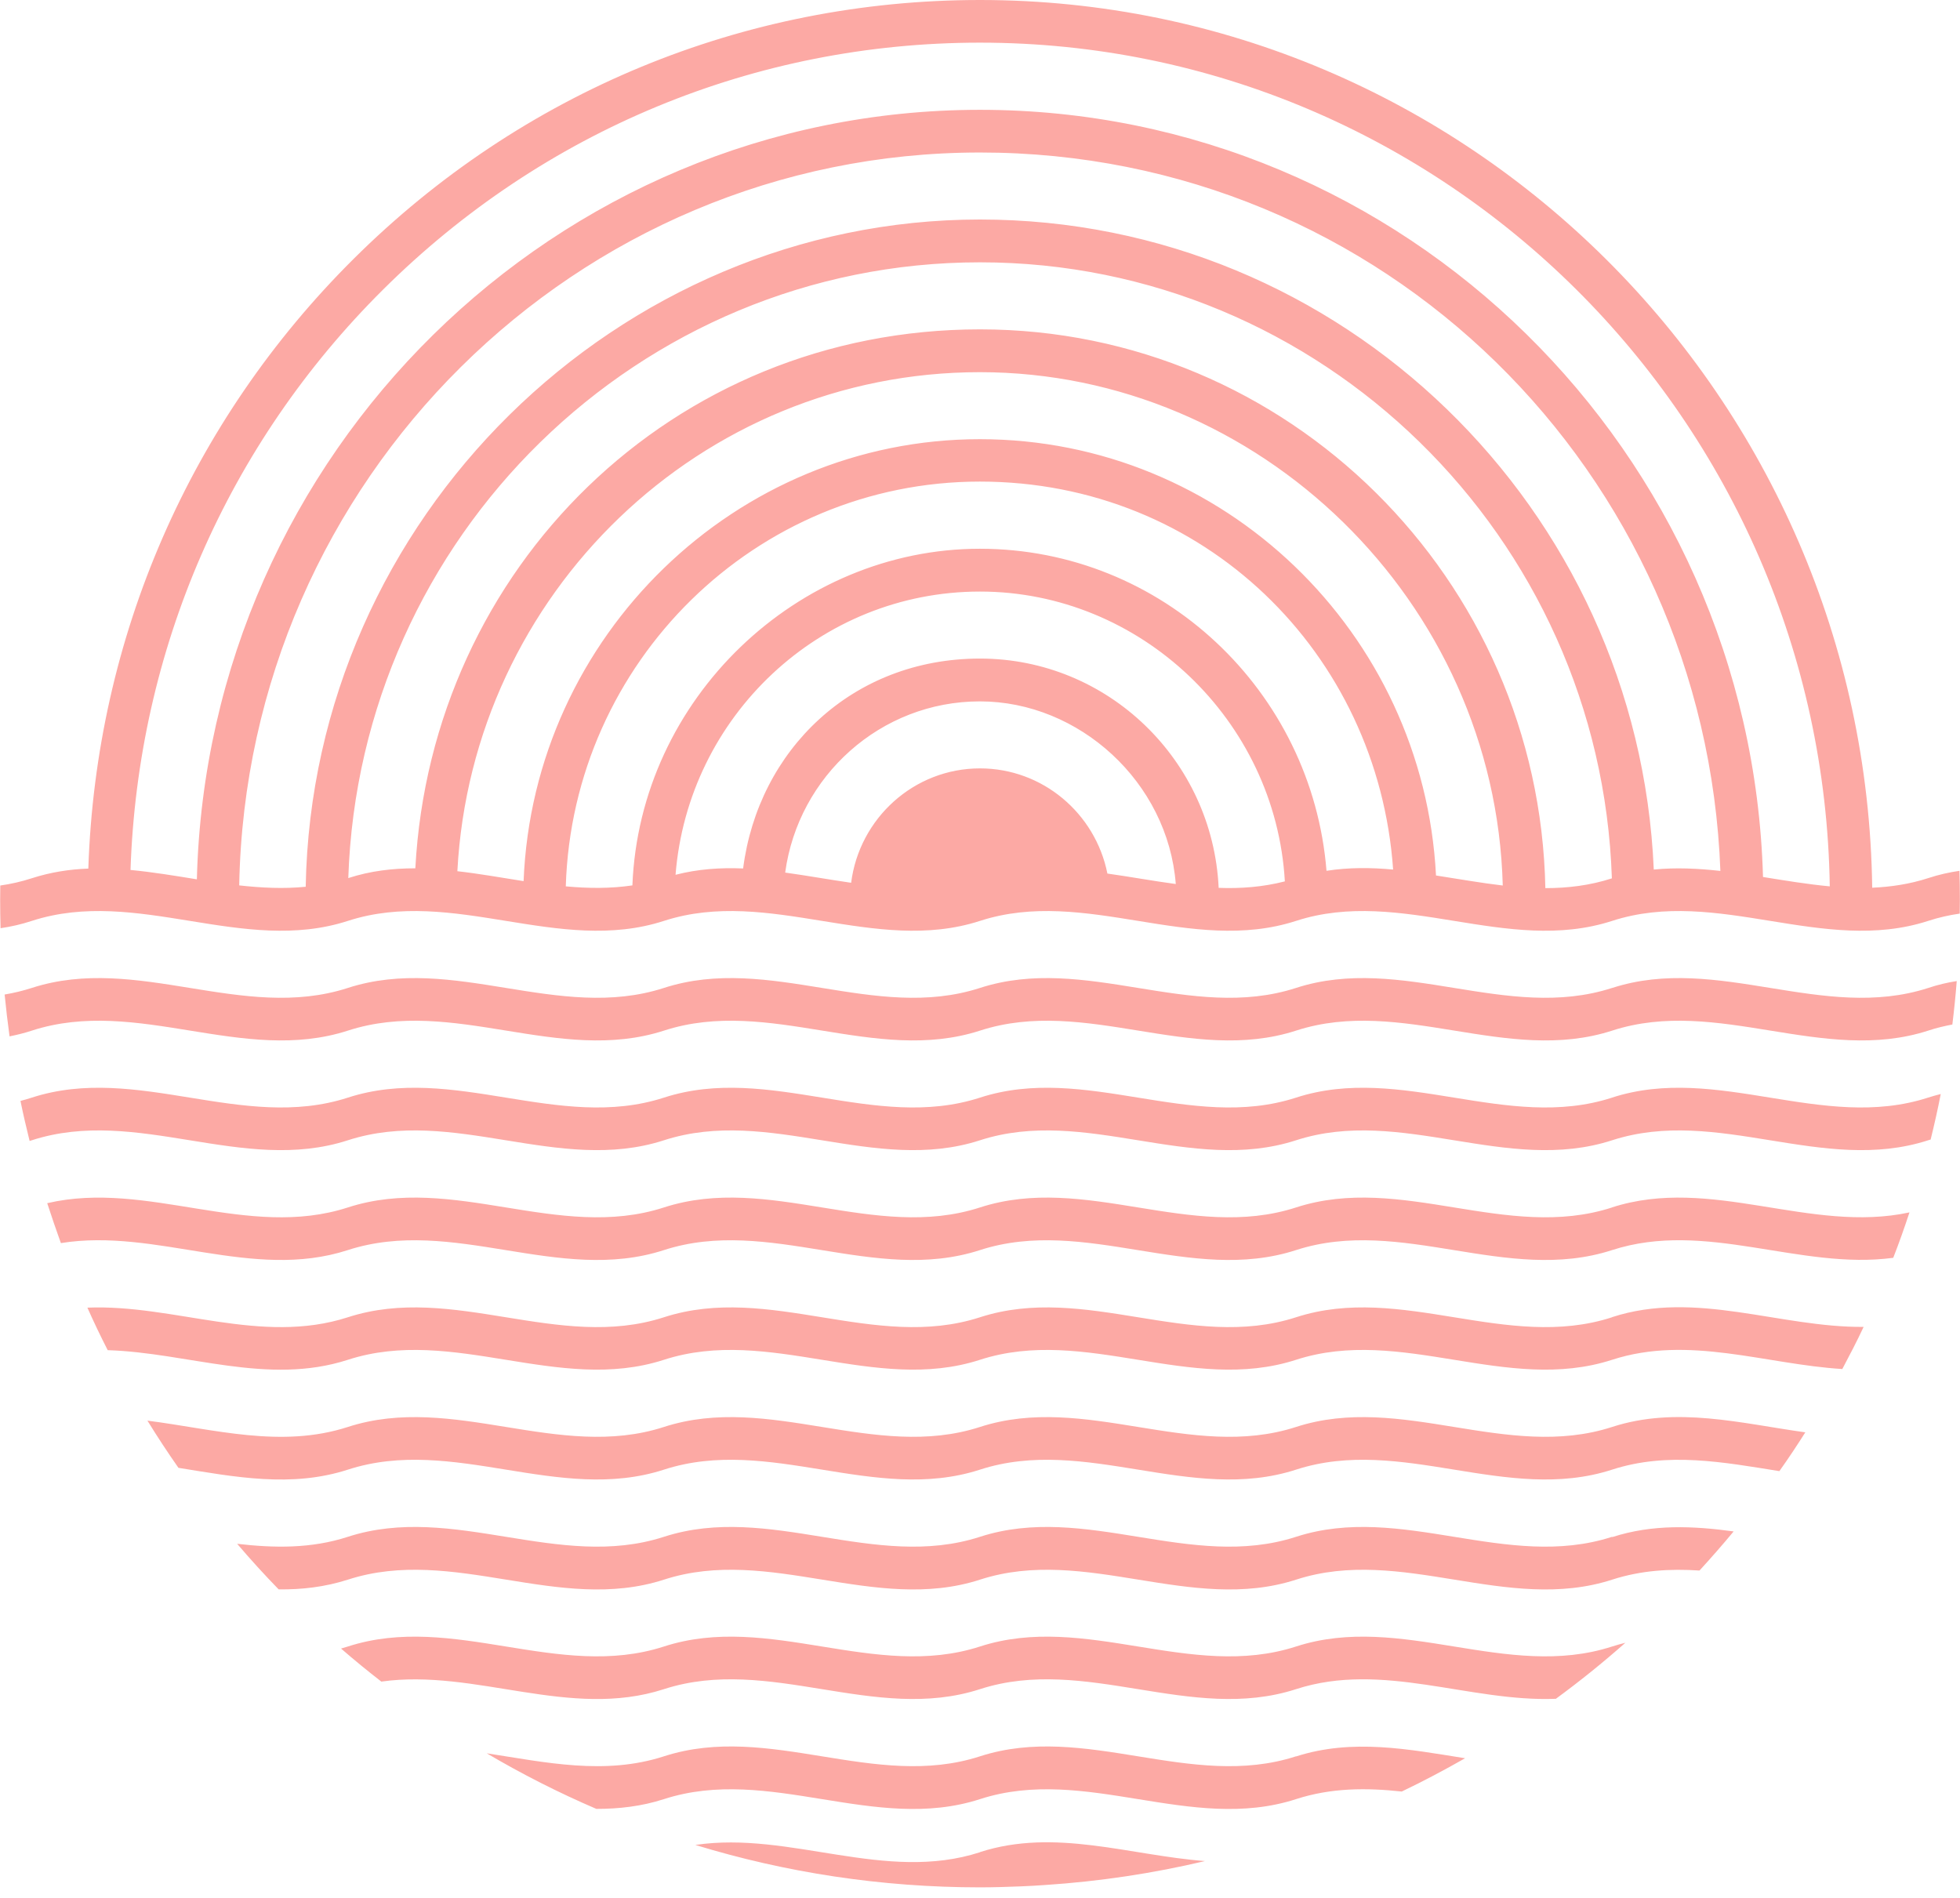 <svg width="63" height="61" viewBox="0 0 63 61" fill="none" xmlns="http://www.w3.org/2000/svg">
<g clip-path="url(#clip0_15_43)">
<path d="M31.5 59.538C28.45 60.525 25.4 58.848 22.35 59.304C25.246 60.189 28.318 60.667 31.5 60.667C31.934 60.667 32.364 60.653 32.794 60.636C33.062 60.627 33.33 60.609 33.598 60.591C35.353 60.476 37.069 60.215 38.732 59.822C36.323 59.64 33.909 58.755 31.5 59.534" fill="#FCA9A4"/>
<path d="M51.818 45.868C48.431 46.965 45.047 44.771 41.659 45.868C38.271 46.965 34.888 44.771 31.5 45.868C28.112 46.965 24.729 44.771 21.341 45.868C17.953 46.965 14.569 44.771 11.182 45.868C9.036 46.563 6.885 45.939 4.739 45.665C5.055 46.178 5.389 46.687 5.736 47.182C7.552 47.474 9.365 47.828 11.182 47.24C14.569 46.142 17.953 48.337 21.341 47.24C24.729 46.142 28.112 48.337 31.5 47.24C34.888 46.142 38.271 48.337 41.659 47.24C45.047 46.142 48.431 48.337 51.818 47.24C53.609 46.66 55.399 47.001 57.194 47.288C57.484 46.881 57.76 46.465 58.028 46.041C55.957 45.753 53.89 45.196 51.818 45.868Z" fill="#FCA9A4"/>
<path d="M51.818 49.399C48.431 50.496 45.047 48.302 41.659 49.399C38.271 50.496 34.888 48.302 31.5 49.399C28.112 50.496 24.729 48.302 21.341 49.399C17.953 50.496 14.569 48.302 11.182 49.399C9.997 49.784 8.808 49.761 7.623 49.624C8.053 50.129 8.496 50.615 8.957 51.089C9.698 51.098 10.44 51.014 11.186 50.775C14.574 49.678 17.957 51.872 21.345 50.775C24.733 49.678 28.117 51.872 31.504 50.775C34.892 49.678 38.276 51.872 41.664 50.775C45.051 49.678 48.435 51.872 51.823 50.775C52.758 50.474 53.692 50.421 54.627 50.483C55.004 50.071 55.369 49.655 55.724 49.226C54.425 49.049 53.126 48.987 51.823 49.408" fill="#FCA9A4"/>
<path d="M41.659 52.925C38.271 54.022 34.888 51.828 31.5 52.925C28.112 54.022 24.729 51.828 21.341 52.925C17.953 54.022 14.57 51.828 11.182 52.925C11.107 52.947 11.037 52.969 10.962 52.991C11.384 53.358 11.818 53.712 12.257 54.053C15.285 53.628 18.313 55.278 21.341 54.296C24.729 53.199 28.112 55.393 31.5 54.296C34.888 53.199 38.271 55.393 41.659 54.296C44.441 53.394 47.228 54.716 50.01 54.606C50.783 54.039 51.529 53.438 52.244 52.805C52.099 52.841 51.959 52.88 51.818 52.925C48.431 54.022 45.047 51.828 41.659 52.925Z" fill="#FCA9A4"/>
<path d="M41.659 56.455C38.271 57.552 34.888 55.358 31.5 56.455C28.112 57.552 24.729 55.358 21.341 56.455C19.441 57.07 17.545 56.65 15.645 56.358C16.777 57.026 17.953 57.623 19.169 58.145C19.893 58.145 20.617 58.065 21.341 57.831C24.729 56.734 28.112 58.928 31.5 57.831C34.888 56.734 38.271 58.928 41.659 57.831C42.791 57.464 43.924 57.464 45.056 57.587C45.749 57.256 46.425 56.897 47.092 56.517C45.284 56.229 43.472 55.875 41.659 56.459" fill="#FCA9A4"/>
<path d="M51.818 31.756C48.43 32.853 45.047 30.659 41.659 31.756C38.271 32.853 34.888 30.659 31.5 31.756C28.112 32.853 24.729 30.659 21.341 31.756C17.953 32.853 14.569 30.659 11.182 31.756C7.794 32.853 4.41 30.659 1.022 31.756C0.733 31.849 0.439 31.919 0.149 31.968C0.193 32.419 0.246 32.866 0.307 33.313C0.549 33.264 0.785 33.207 1.027 33.127C4.415 32.03 7.798 34.224 11.186 33.127C14.574 32.03 17.957 34.224 21.345 33.127C24.733 32.03 28.116 34.224 31.504 33.127C34.892 32.03 38.276 34.224 41.663 33.127C45.051 32.03 48.435 34.224 51.823 33.127C55.211 32.03 58.594 34.224 61.982 33.127C62.236 33.043 62.495 32.981 62.754 32.932C62.811 32.468 62.859 32.003 62.895 31.535C62.592 31.583 62.285 31.654 61.982 31.756C58.594 32.853 55.206 30.659 51.823 31.756" fill="#FCA9A4"/>
<path d="M51.818 35.282C48.43 36.379 45.047 34.184 41.659 35.282C38.271 36.379 34.888 34.184 31.5 35.282C28.112 36.379 24.729 34.184 21.341 35.282C17.953 36.379 14.569 34.184 11.182 35.282C7.794 36.379 4.41 34.184 1.022 35.282C0.9 35.321 0.781 35.357 0.658 35.388C0.746 35.821 0.847 36.25 0.952 36.675C0.974 36.666 1 36.662 1.022 36.653C4.41 35.556 7.794 37.75 11.182 36.653C14.569 35.556 17.953 37.75 21.341 36.653C24.729 35.556 28.112 37.75 31.5 36.653C34.888 35.556 38.271 37.75 41.659 36.653C45.047 35.556 48.43 37.75 51.818 36.653C55.206 35.556 58.59 37.75 61.977 36.653C62.004 36.644 62.03 36.635 62.056 36.631C62.175 36.149 62.285 35.662 62.381 35.166C62.245 35.202 62.109 35.237 61.973 35.282C58.585 36.379 55.197 34.184 51.814 35.282" fill="#FCA9A4"/>
<path d="M51.818 38.812C48.431 39.909 45.047 37.715 41.659 38.812C38.271 39.909 34.888 37.715 31.5 38.812C28.112 39.909 24.729 37.715 21.341 38.812C17.953 39.909 14.57 37.715 11.182 38.812C7.961 39.856 4.74 37.923 1.518 38.675C1.659 39.108 1.804 39.533 1.957 39.958C5.029 39.462 8.105 41.179 11.177 40.184C14.565 39.086 17.949 41.281 21.337 40.184C24.724 39.086 28.108 41.281 31.496 40.184C34.883 39.086 38.267 41.281 41.655 40.184C45.043 39.086 48.426 41.281 51.814 40.184C54.829 39.206 57.844 40.834 60.854 40.431C61.043 39.949 61.214 39.462 61.376 38.971C58.186 39.661 55 37.781 51.81 38.812" fill="#FCA9A4"/>
<path d="M51.818 42.342C48.431 43.439 45.047 41.245 41.659 42.342C38.271 43.439 34.888 41.245 31.5 42.342C28.112 43.439 24.729 41.245 21.341 42.342C17.953 43.439 14.569 41.245 11.182 42.342C8.391 43.245 5.6 41.918 2.809 42.033C3.015 42.497 3.234 42.953 3.462 43.4C6.034 43.479 8.606 44.545 11.182 43.709C14.569 42.612 17.953 44.806 21.341 43.709C24.729 42.612 28.112 44.806 31.5 43.709C34.888 42.612 38.271 44.806 41.659 43.709C45.047 42.612 48.431 44.806 51.818 43.709C54.285 42.908 56.751 43.855 59.217 44.006C59.454 43.559 59.687 43.112 59.902 42.652C57.207 42.674 54.513 41.462 51.818 42.338" fill="#FCA9A4"/>
<path d="M56.668 28.19C56.286 14.524 45.144 3.53 31.5 3.53C17.857 3.53 6.671 14.564 6.328 28.265C5.617 28.15 4.906 28.031 4.195 27.964C4.432 20.895 7.302 14.285 12.318 9.304C17.466 4.19 24.277 1.371 31.5 1.371C46.425 1.371 58.59 13.498 58.814 28.491C58.098 28.424 57.383 28.305 56.668 28.19ZM53.157 27.951C52.657 16.342 43.134 7.056 31.5 7.056C19.866 7.056 10.041 16.639 9.826 28.504C9.115 28.575 8.4 28.539 7.689 28.46C7.93 15.427 18.519 4.902 31.5 4.902C44.481 4.902 54.82 15.179 55.298 27.995C54.583 27.916 53.868 27.88 53.157 27.951ZM49.672 28.544C49.475 18.608 41.405 10.587 31.5 10.587C21.596 10.587 13.867 18.271 13.35 27.911C12.63 27.911 11.915 27.991 11.195 28.225C11.559 17.249 20.525 8.432 31.5 8.432C42.475 8.432 51.45 17.254 51.81 28.234C51.099 28.464 50.388 28.548 49.672 28.548M46.157 28.137C45.754 20.337 39.333 14.117 31.496 14.117C23.658 14.117 17.141 20.435 16.83 28.323C16.119 28.212 15.412 28.084 14.701 28.004C15.175 19.076 22.526 11.963 31.496 11.963C40.466 11.963 48.062 19.324 48.303 28.464C47.588 28.38 46.873 28.252 46.153 28.141M42.638 27.995C42.173 22.209 37.354 17.639 31.496 17.639C25.637 17.639 20.564 22.452 20.327 28.46C19.612 28.566 18.901 28.557 18.186 28.491C18.405 21.28 24.29 15.48 31.496 15.48C38.702 15.48 44.292 20.992 44.779 27.951C44.064 27.885 43.349 27.88 42.638 27.991M39.171 28.535C38.978 24.438 35.612 21.169 31.5 21.169C27.388 21.169 24.373 24.115 23.886 27.916C23.162 27.885 22.438 27.933 21.714 28.119C22.118 23.032 26.348 19.015 31.5 19.015C36.652 19.015 41.001 23.142 41.299 28.331C40.589 28.513 39.878 28.566 39.171 28.539M35.594 28.075C35.208 26.15 33.519 24.699 31.5 24.699C29.376 24.699 27.621 26.305 27.358 28.376C26.651 28.274 25.944 28.146 25.238 28.048C25.659 24.943 28.305 22.545 31.496 22.545C34.686 22.545 37.539 25.137 37.793 28.416C37.06 28.318 36.323 28.181 35.59 28.079M62.987 27.991C62.649 28.04 62.316 28.115 61.982 28.225C61.381 28.42 60.78 28.508 60.178 28.535C59.972 12.768 47.189 0 31.5 0C23.917 0 16.764 2.955 11.366 8.322C6.1 13.555 3.085 20.497 2.839 27.92C2.234 27.942 1.628 28.035 1.023 28.23C0.685 28.34 0.347 28.416 0.009 28.464C0.009 28.615 0.005 28.765 0.005 28.915C0.005 29.225 0.009 29.53 0.018 29.836C0.351 29.787 0.689 29.712 1.023 29.601C4.41 28.504 7.794 30.698 11.182 29.601C14.57 28.504 17.953 30.698 21.341 29.601C24.729 28.504 28.112 30.698 31.5 29.601C34.888 28.504 38.271 30.698 41.659 29.601C45.047 28.504 48.431 30.698 51.819 29.601C55.206 28.504 58.594 30.698 61.978 29.601C62.316 29.491 62.653 29.415 62.991 29.367C62.991 29.216 62.996 29.066 62.996 28.915C62.996 28.606 62.991 28.3 62.983 27.995" fill="#FCA9A4"/>
</g>
<defs>
<clipPath id="clip0_15_43">
<rect width="63" height="60.667" fill="white"/>
</clipPath>
</defs>
</svg>
